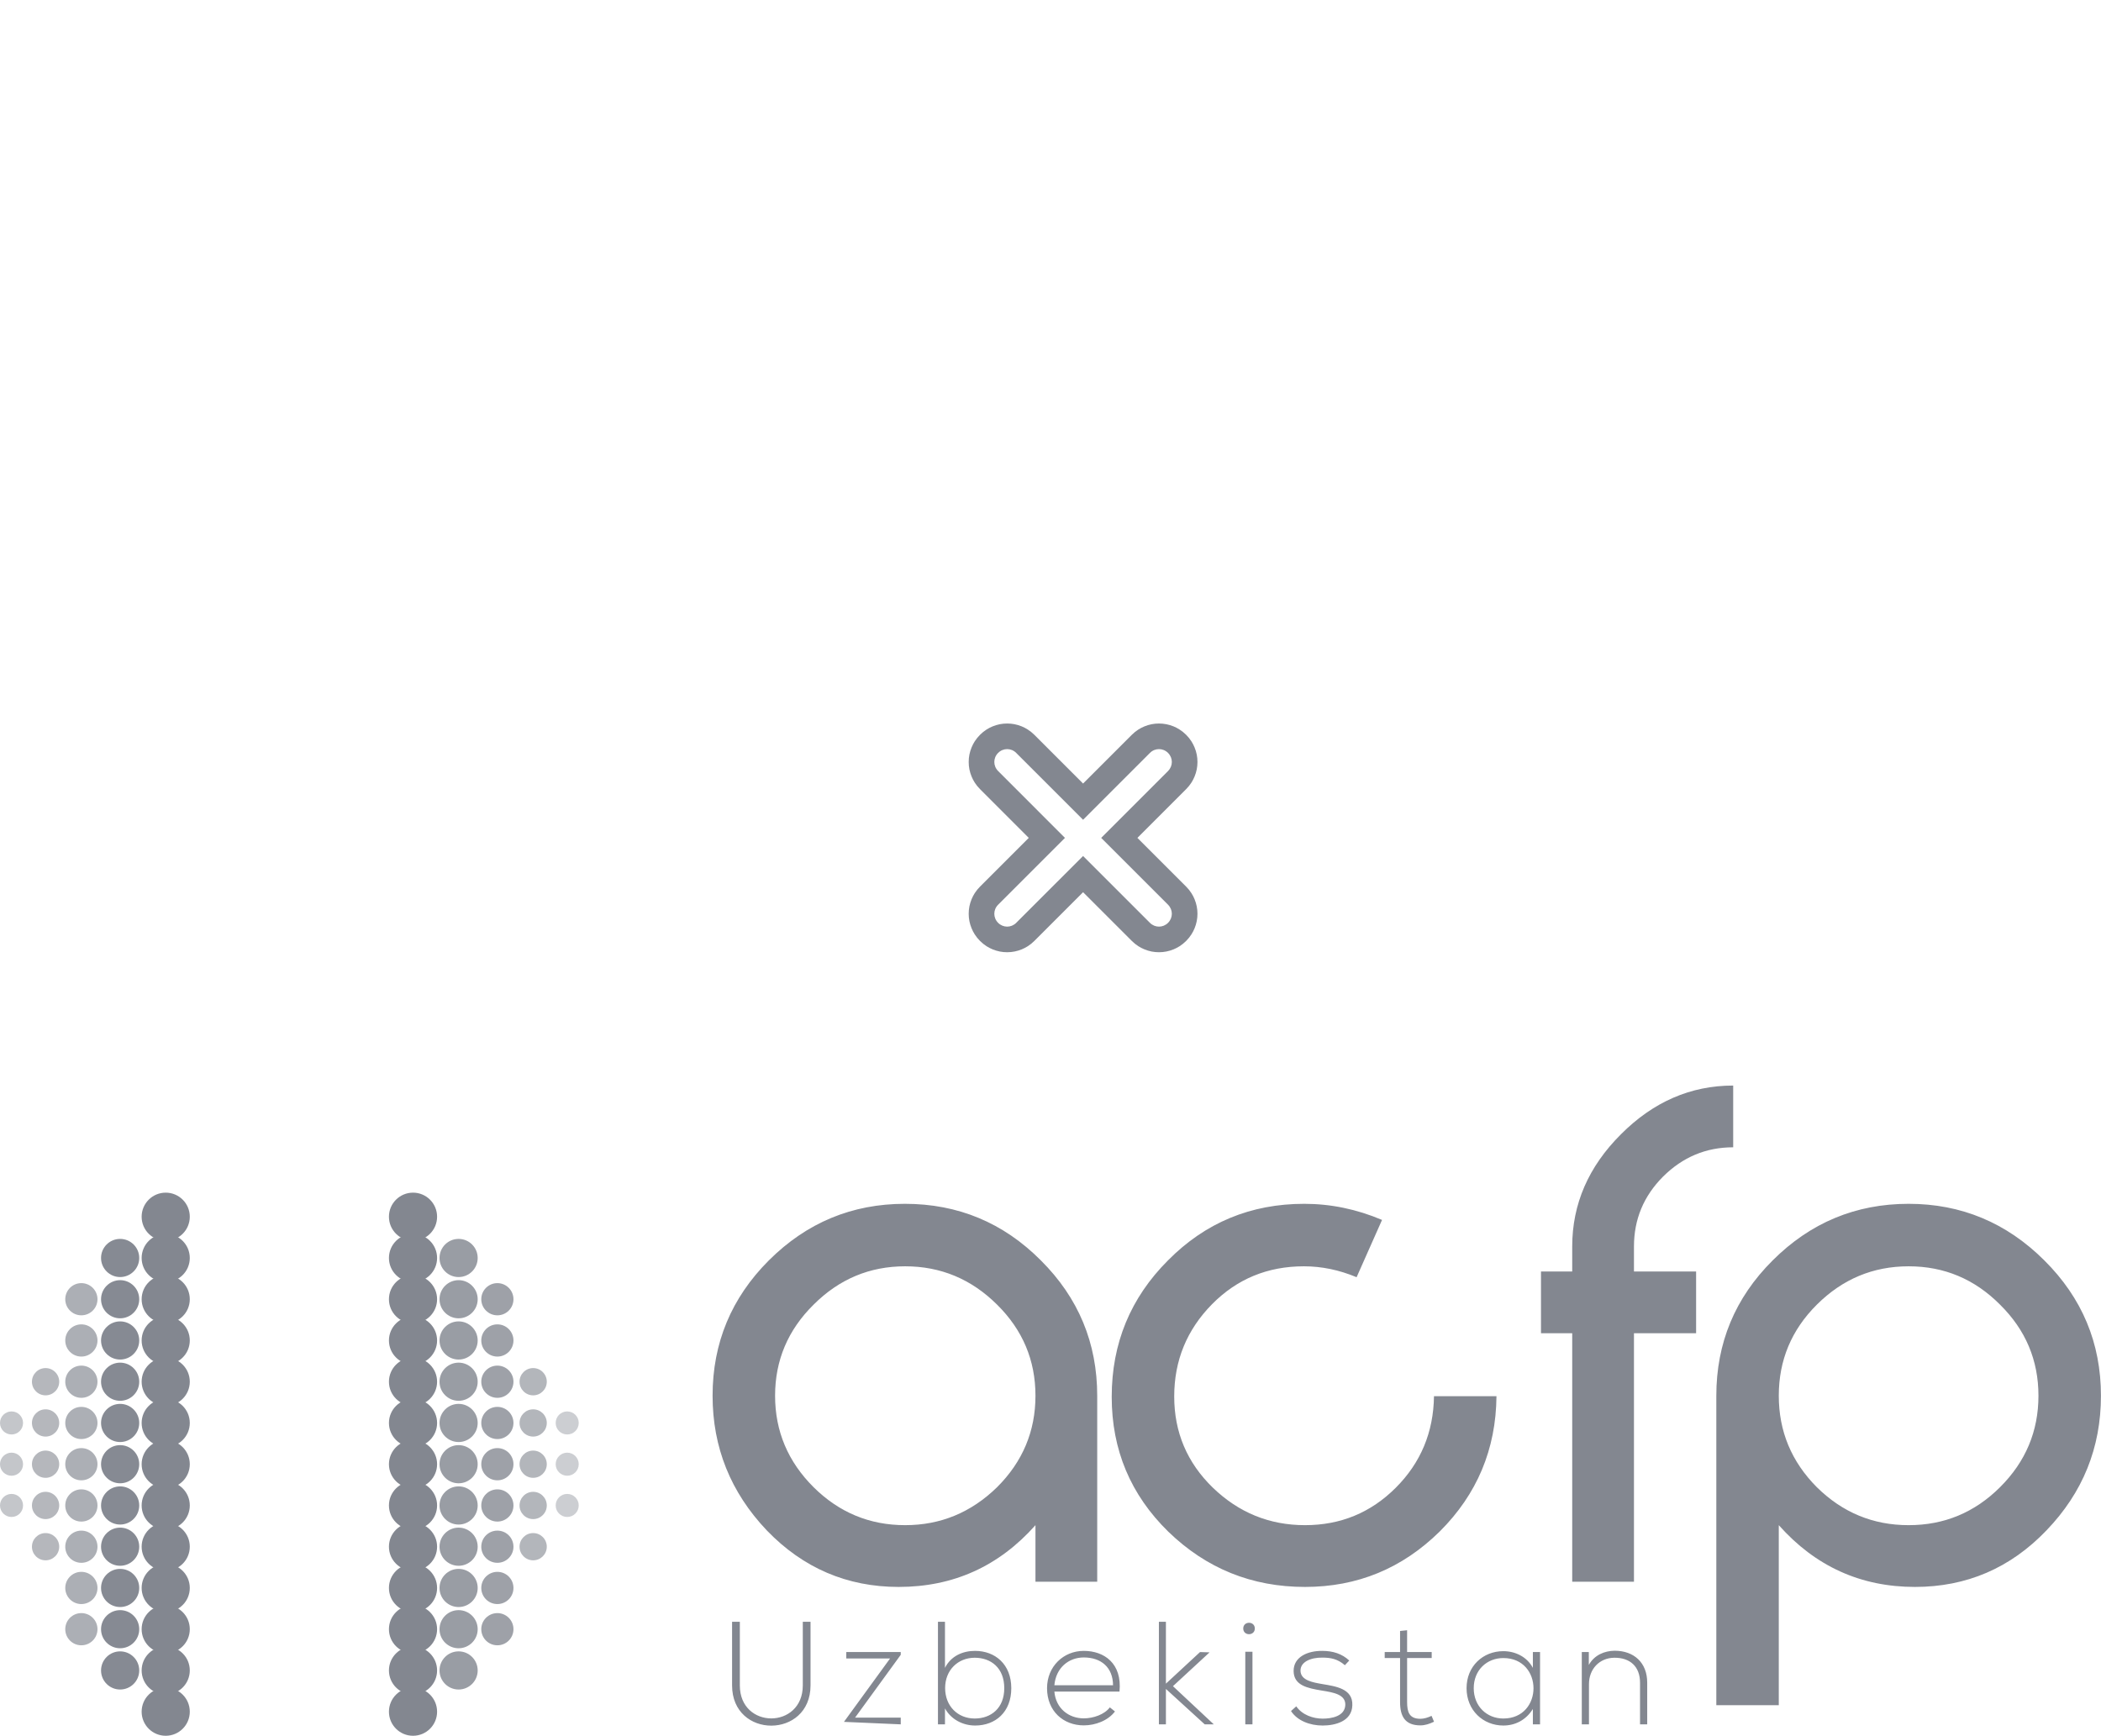 <svg width="82.028" height="67.779" viewBox="0 0 82.028 67.779" fill="none" xmlns="http://www.w3.org/2000/svg" xmlns:xlink="http://www.w3.org/1999/xlink">
	<desc>
			Created with Pixso.
	</desc>
	<defs/>
	<mask id="mask_1_1085" fill="white">
		<path id="Объединение 28" d="M41.305 13.08L36.537 13.08C36.435 13.08 36.344 13.133 36.291 13.211C35.701 14.232 34.392 15.886 31.907 15.886C28.657 15.886 26.647 13.035 26.647 10.079C26.647 7.309 28.525 4.379 31.883 4.379C34.185 4.379 35.598 5.802 36.308 7.122C36.362 7.199 36.48 7.304 36.583 7.304L41.359 7.304C41.52 7.304 41.652 7.172 41.652 7.01C41.648 6.996 41.633 6.908 41.629 6.895C40.686 3.888 37.475 0 31.907 0C25.511 0 21.65 5.117 21.65 10.106C21.65 15.383 25.828 20.265 31.961 20.265C36.375 20.265 40.16 17.597 41.573 13.492C41.584 13.463 41.598 13.408 41.598 13.376C41.598 13.214 41.464 13.08 41.305 13.08ZM57.755 13.08L62.523 13.08C62.684 13.08 62.815 13.214 62.815 13.376C62.815 13.408 62.801 13.463 62.791 13.492C61.378 17.597 57.594 20.265 53.179 20.265C47.046 20.265 42.868 15.383 42.868 10.106C42.868 5.117 46.728 0 53.127 0C58.693 0 61.904 3.888 62.847 6.895C62.852 6.908 62.866 6.996 62.87 7.01C62.87 7.172 62.738 7.304 62.577 7.304L57.801 7.304C57.698 7.304 57.579 7.199 57.526 7.122C56.816 5.802 55.402 4.379 53.101 4.379C49.743 4.379 47.865 7.309 47.865 10.079C47.865 13.035 49.874 15.886 53.127 15.886C55.61 15.886 56.919 14.232 57.509 13.211C57.562 13.133 57.653 13.08 57.755 13.08ZM15.746 17.252C15.702 17.146 15.597 17.07 15.473 17.07L9.098 17.07C8.976 17.07 8.87 17.146 8.825 17.252L7.926 19.714C7.882 19.82 7.774 19.894 7.655 19.894L2.929 19.894C2.766 19.894 2.633 19.763 2.633 19.601C2.633 19.564 2.641 19.528 2.654 19.495L10.267 0.562C10.313 0.461 10.424 0.368 10.544 0.368L14.088 0.368C14.202 0.368 14.304 0.437 14.35 0.534L21.888 19.473C21.898 19.5 21.919 19.569 21.919 19.601C21.919 19.763 21.787 19.894 21.626 19.894L16.85 19.894C16.726 19.894 16.622 19.822 16.577 19.716L15.746 17.252ZM75.582 17.07C75.706 17.07 75.811 17.146 75.856 17.252L76.686 19.716C76.73 19.822 76.835 19.894 76.959 19.894L81.735 19.894C81.896 19.894 82.028 19.763 82.028 19.601C82.028 19.569 82.008 19.5 81.999 19.473L74.46 0.534C74.413 0.437 74.311 0.368 74.197 0.368L70.654 0.368C70.534 0.368 70.422 0.461 70.376 0.562L62.763 19.495C62.749 19.528 62.742 19.564 62.742 19.601C62.742 19.763 62.875 19.894 63.038 19.894L67.763 19.894C67.884 19.894 67.989 19.82 68.035 19.714L68.934 17.252C68.98 17.146 69.085 17.07 69.207 17.07L75.582 17.07ZM14.299 12.907L12.489 6.846C12.467 6.769 12.398 6.712 12.313 6.712C12.231 6.712 12.163 6.764 12.144 6.84L10.332 12.881C10.332 12.978 10.399 13.113 10.496 13.113L14.127 13.113C14.225 13.113 14.299 13.004 14.299 12.907ZM72.598 6.846L74.409 12.907C74.409 13.004 74.335 13.113 74.238 13.113L70.605 13.113C70.509 13.113 70.442 12.978 70.442 12.881L72.253 6.84C72.272 6.764 72.341 6.712 72.422 6.712C72.507 6.712 72.577 6.769 72.598 6.846Z" clip-rule="evenodd" fill="" fill-opacity="1" fill-rule="evenodd"/>
	</mask>
	<path id="Объединение 28" d="M41.305 13.08L36.537 13.08C36.435 13.08 36.344 13.133 36.291 13.211C35.701 14.232 34.392 15.886 31.907 15.886C28.657 15.886 26.647 13.035 26.647 10.079C26.647 7.309 28.525 4.379 31.883 4.379C34.185 4.379 35.598 5.802 36.308 7.122C36.362 7.199 36.48 7.304 36.583 7.304L41.359 7.304C41.52 7.304 41.652 7.172 41.652 7.01C41.648 6.996 41.633 6.908 41.629 6.895C40.686 3.888 37.475 0 31.907 0C25.511 0 21.65 5.117 21.65 10.106C21.65 15.383 25.828 20.265 31.961 20.265C36.375 20.265 40.16 17.597 41.573 13.492C41.584 13.463 41.598 13.408 41.598 13.376C41.598 13.214 41.464 13.08 41.305 13.08ZM57.755 13.08L62.523 13.08C62.684 13.08 62.815 13.214 62.815 13.376C62.815 13.408 62.801 13.463 62.791 13.492C61.378 17.597 57.594 20.265 53.179 20.265C47.046 20.265 42.868 15.383 42.868 10.106C42.868 5.117 46.728 0 53.127 0C58.693 0 61.904 3.888 62.847 6.895C62.852 6.908 62.866 6.996 62.87 7.01C62.87 7.172 62.738 7.304 62.577 7.304L57.801 7.304C57.698 7.304 57.579 7.199 57.526 7.122C56.816 5.802 55.402 4.379 53.101 4.379C49.743 4.379 47.865 7.309 47.865 10.079C47.865 13.035 49.874 15.886 53.127 15.886C55.61 15.886 56.919 14.232 57.509 13.211C57.562 13.133 57.653 13.08 57.755 13.08ZM15.746 17.252C15.702 17.146 15.597 17.07 15.473 17.07L9.098 17.07C8.976 17.07 8.87 17.146 8.825 17.252L7.926 19.714C7.882 19.82 7.774 19.894 7.655 19.894L2.929 19.894C2.766 19.894 2.633 19.763 2.633 19.601C2.633 19.564 2.641 19.528 2.654 19.495L10.267 0.562C10.313 0.461 10.424 0.368 10.544 0.368L14.088 0.368C14.202 0.368 14.304 0.437 14.35 0.534L21.888 19.473C21.898 19.5 21.919 19.569 21.919 19.601C21.919 19.763 21.787 19.894 21.626 19.894L16.85 19.894C16.726 19.894 16.622 19.822 16.577 19.716L15.746 17.252ZM75.582 17.07C75.706 17.07 75.811 17.146 75.856 17.252L76.686 19.716C76.73 19.822 76.835 19.894 76.959 19.894L81.735 19.894C81.896 19.894 82.028 19.763 82.028 19.601C82.028 19.569 82.008 19.5 81.999 19.473L74.46 0.534C74.413 0.437 74.311 0.368 74.197 0.368L70.654 0.368C70.534 0.368 70.422 0.461 70.376 0.562L62.763 19.495C62.749 19.528 62.742 19.564 62.742 19.601C62.742 19.763 62.875 19.894 63.038 19.894L67.763 19.894C67.884 19.894 67.989 19.82 68.035 19.714L68.934 17.252C68.98 17.146 69.085 17.07 69.207 17.07L75.582 17.07ZM14.299 12.907L12.489 6.846C12.467 6.769 12.398 6.712 12.313 6.712C12.231 6.712 12.163 6.764 12.144 6.84L10.332 12.881C10.332 12.978 10.399 13.113 10.496 13.113L14.127 13.113C14.225 13.113 14.299 13.004 14.299 12.907ZM72.598 6.846L74.409 12.907C74.409 13.004 74.335 13.113 74.238 13.113L70.605 13.113C70.509 13.113 70.442 12.978 70.442 12.881L72.253 6.84C72.272 6.764 72.341 6.712 72.422 6.712C72.507 6.712 72.577 6.769 72.598 6.846Z" clip-rule="evenodd" fill="#838790" fill-opacity="1" fill-rule="evenodd" mask="url(#mask_1_1085)"/>
	<path id="Объединение 28" d="" fill="#707070" fill-opacity="0" fill-rule="nonzero"/>
	<path id="Контур 3" d="M40.427 54.501C40.427 53.117 39.928 51.931 38.927 50.943C37.924 49.946 36.728 49.447 35.339 49.447C33.954 49.447 32.763 49.946 31.766 50.943C30.764 51.931 30.261 53.117 30.261 54.501C30.261 55.886 30.764 57.077 31.766 58.074C32.763 59.062 33.954 59.555 35.339 59.555C36.719 59.555 37.915 59.062 38.927 58.074C39.928 57.077 40.427 55.886 40.427 54.501ZM40.427 61.763L40.427 59.555C38.999 61.163 37.217 61.967 35.087 61.967C33.073 61.967 31.355 61.231 29.936 59.758C28.527 58.273 27.821 56.52 27.821 54.501C27.821 52.444 28.552 50.681 30.019 49.215C31.495 47.743 33.267 47.007 35.329 47.007C37.401 47.007 39.173 47.743 40.64 49.219C42.107 50.681 42.838 52.444 42.838 54.506L42.838 61.763L40.427 61.763ZM58.426 54.52C58.407 56.593 57.666 58.35 56.214 59.798C54.747 61.245 52.995 61.967 50.951 61.967C48.879 61.967 47.102 61.25 45.616 59.812C44.14 58.369 43.404 56.612 43.404 54.545C43.404 52.458 44.135 50.681 45.602 49.215C47.059 47.743 48.831 47.007 50.922 47.007C51.953 47.007 52.965 47.215 53.958 47.636L52.965 49.873C52.283 49.588 51.6 49.447 50.908 49.447C49.489 49.447 48.294 49.941 47.32 50.928C46.338 51.926 45.844 53.126 45.844 54.53C45.844 55.929 46.348 57.115 47.35 58.089C48.361 59.066 49.562 59.555 50.951 59.555C52.341 59.555 53.522 59.066 54.495 58.093C55.468 57.12 55.967 55.929 55.986 54.52L58.426 54.52ZM67.668 44.8C66.607 44.8 65.697 45.182 64.927 45.947C64.172 46.707 63.794 47.612 63.794 48.673L63.794 49.65L66.22 49.65L66.22 52.061L63.794 52.061L63.794 61.763L61.383 61.763L61.383 52.061L60.164 52.061L60.164 49.65L61.383 49.65L61.383 48.673C61.383 47.017 62.018 45.555 63.286 44.291C64.55 43.023 66.012 42.389 67.668 42.389L67.668 44.8ZM79.586 54.501C79.586 53.117 79.087 51.931 78.085 50.943C77.093 49.946 75.907 49.447 74.518 49.447C73.128 49.447 71.937 49.946 70.935 50.943C69.942 51.931 69.448 53.117 69.448 54.501C69.448 55.886 69.942 57.077 70.935 58.074C71.937 59.062 73.128 59.555 74.518 59.555C75.907 59.555 77.093 59.062 78.085 58.074C79.087 57.077 79.586 55.886 79.586 54.501ZM82.026 54.501C82.026 52.444 81.29 50.681 79.814 49.215C78.337 47.743 76.57 47.007 74.518 47.007C72.455 47.007 70.683 47.743 69.207 49.219C67.739 50.681 67.009 52.444 67.009 54.506L67.009 66.585L69.448 66.585L69.448 59.555C70.876 61.163 72.648 61.967 74.764 61.967C76.778 61.967 78.492 61.231 79.9 59.758C81.319 58.282 82.026 56.53 82.026 54.501Z" fill="#838790" fill-opacity="1" fill-rule="evenodd"/>
	<path id="Контур 4" d="M31.343 63.327L31.343 65.813C31.343 67.528 28.885 67.533 28.885 65.813L28.885 63.327L28.582 63.327L28.582 65.813C28.582 67.91 31.645 67.904 31.645 65.813L31.645 63.327L31.343 63.327ZM33.041 64.761L34.75 64.761L32.95 67.236L35.167 67.333L35.167 67.07L33.384 67.07L35.167 64.618L35.167 64.51L33.041 64.51L33.041 64.761ZM38.055 64.732C38.689 64.732 39.209 65.127 39.209 65.921C39.209 66.704 38.689 67.105 38.055 67.105C37.392 67.105 36.9 66.619 36.9 65.915C36.9 65.213 37.403 64.732 38.055 64.732ZM36.62 63.327L36.62 67.333L36.894 67.333L36.894 66.71C37.128 67.139 37.591 67.379 38.072 67.379C38.86 67.379 39.483 66.859 39.483 65.921C39.483 64.99 38.855 64.464 38.066 64.464C37.58 64.464 37.123 64.67 36.894 65.127L36.894 63.327L36.62 63.327ZM42.313 67.373C42.765 67.373 43.256 67.19 43.531 66.83L43.331 66.67C43.119 66.95 42.685 67.099 42.313 67.099C41.73 67.099 41.222 66.716 41.165 66.053L43.708 66.053C43.816 64.95 43.107 64.464 42.313 64.464C41.519 64.464 40.879 65.075 40.879 65.921C40.879 66.819 41.519 67.373 42.313 67.373ZM41.165 65.807C41.227 65.116 41.73 64.721 42.313 64.721C42.993 64.721 43.451 65.11 43.456 65.807L41.165 65.807ZM45.246 63.327L45.246 67.333L45.52 67.333L45.52 65.95L47.035 67.333L47.389 67.333L45.795 65.842L47.224 64.522L46.852 64.51L45.52 65.744L45.52 63.327L45.246 63.327ZM48.899 67.333L48.619 67.333L48.619 64.499L48.899 64.499L48.899 67.333ZM48.539 63.59C48.539 63.887 48.991 63.887 48.991 63.59C48.991 63.292 48.539 63.292 48.539 63.59ZM52.678 64.841C52.398 64.578 52.038 64.464 51.627 64.464C51.055 64.458 50.501 64.698 50.506 65.253C50.512 65.818 51.055 65.921 51.604 66.013C52.067 66.087 52.535 66.167 52.524 66.573C52.507 67.019 51.987 67.11 51.644 67.11C51.267 67.11 50.844 66.967 50.609 66.63L50.404 66.813C50.649 67.19 51.141 67.379 51.638 67.379C52.135 67.379 52.781 67.213 52.798 66.59C52.827 65.933 52.135 65.847 51.632 65.761C51.278 65.699 50.787 65.624 50.775 65.247C50.764 64.887 51.187 64.721 51.627 64.727C51.941 64.727 52.221 64.773 52.507 65.024L52.678 64.841ZM54.662 63.687L54.662 64.51L54.062 64.51L54.062 64.744L54.662 64.744L54.662 66.464C54.662 67.019 54.856 67.373 55.456 67.373C55.634 67.373 55.811 67.316 55.988 67.23L55.891 67.001C55.748 67.07 55.594 67.116 55.456 67.116C55.017 67.116 54.937 66.847 54.937 66.464L54.937 64.744L55.897 64.744L55.897 64.51L54.937 64.51L54.937 63.658L54.662 63.687ZM59.847 64.51L59.847 65.127C59.613 64.687 59.149 64.475 58.693 64.475C57.904 64.475 57.258 65.058 57.258 65.921C57.258 66.784 57.904 67.379 58.693 67.379C59.149 67.379 59.573 67.173 59.847 66.733L59.847 67.333L60.127 67.333L60.127 64.51L59.847 64.51ZM58.693 64.744C60.264 64.744 60.264 67.105 58.693 67.105C58.052 67.105 57.538 66.63 57.538 65.921C57.538 65.213 58.052 64.744 58.693 64.744ZM61.757 64.51L61.757 67.333L62.037 67.333L62.037 65.761C62.037 65.178 62.442 64.738 63.026 64.732C63.637 64.727 64.031 65.07 64.031 65.71L64.031 67.333L64.311 67.333L64.311 65.704C64.311 64.921 63.791 64.458 63.037 64.458C62.643 64.464 62.248 64.624 62.031 65.013L62.031 64.51L61.757 64.51Z" fill="#838790" fill-opacity="1" fill-rule="evenodd"/>
	<path id="Контур 5" d="M5.53 66.839C5.53 66.319 5.951 65.898 6.47 65.898C6.989 65.898 7.41 66.319 7.41 66.839C7.41 67.358 6.989 67.779 6.47 67.779C5.951 67.779 5.53 67.358 5.53 66.839Z" fill="#838790" fill-opacity="1" fill-rule="evenodd"/>
	<path id="Контур 6" d="M5.53 65.228C5.53 64.709 5.951 64.288 6.47 64.288C6.989 64.288 7.41 64.709 7.41 65.228C7.41 65.747 6.989 66.168 6.47 66.168C5.951 66.168 5.53 65.747 5.53 65.228Z" fill="#838790" fill-opacity="1" fill-rule="evenodd"/>
	<path id="Контур 7" d="M5.53 63.617C5.53 63.098 5.951 62.677 6.47 62.677C6.989 62.677 7.41 63.098 7.41 63.617C7.41 64.137 6.989 64.558 6.47 64.558C5.951 64.558 5.53 64.137 5.53 63.617Z" fill="#838790" fill-opacity="1" fill-rule="evenodd"/>
	<path id="Контур 8" d="M5.53 62.007C5.53 61.487 5.951 61.066 6.47 61.066C6.989 61.066 7.41 61.487 7.41 62.007C7.41 62.526 6.989 62.947 6.47 62.947C5.951 62.947 5.53 62.526 5.53 62.007Z" fill="#838790" fill-opacity="1" fill-rule="evenodd"/>
	<path id="Контур 9" d="M5.53 60.396C5.53 59.877 5.951 59.456 6.47 59.456C6.989 59.456 7.41 59.877 7.41 60.396C7.41 60.915 6.989 61.336 6.47 61.336C5.951 61.336 5.53 60.915 5.53 60.396Z" fill="#838790" fill-opacity="1" fill-rule="evenodd"/>
	<path id="Контур 10" d="M5.53 58.785C5.53 58.266 5.951 57.845 6.47 57.845C6.989 57.845 7.41 58.266 7.41 58.785C7.41 59.305 6.989 59.726 6.47 59.726C5.951 59.726 5.53 59.305 5.53 58.785Z" fill="#838790" fill-opacity="1" fill-rule="evenodd"/>
	<path id="Контур 11" d="M5.53 57.175C5.53 56.656 5.951 56.235 6.47 56.235C6.989 56.235 7.41 56.656 7.41 57.175C7.41 57.694 6.989 58.115 6.47 58.115C5.951 58.115 5.53 57.694 5.53 57.175Z" fill="#838790" fill-opacity="1" fill-rule="evenodd"/>
	<path id="Контур 12" d="M5.53 55.564C5.53 55.045 5.951 54.624 6.47 54.624C6.989 54.624 7.41 55.045 7.41 55.564C7.41 56.084 6.989 56.504 6.47 56.504C5.951 56.504 5.53 56.084 5.53 55.564Z" fill="#838790" fill-opacity="1" fill-rule="evenodd"/>
	<path id="Контур 13" d="M5.53 53.953C5.53 53.434 5.951 53.013 6.47 53.013C6.989 53.013 7.41 53.434 7.41 53.953C7.41 54.473 6.989 54.894 6.47 54.894C5.951 54.894 5.53 54.473 5.53 53.953Z" fill="#838790" fill-opacity="1" fill-rule="evenodd"/>
	<path id="Контур 14" d="M5.53 52.343C5.53 51.824 5.951 51.403 6.47 51.403C6.989 51.403 7.41 51.824 7.41 52.343C7.41 52.862 6.989 53.283 6.47 53.283C5.951 53.283 5.53 52.862 5.53 52.343Z" fill="#838790" fill-opacity="1" fill-rule="evenodd"/>
	<path id="Контур 15" d="M5.53 50.733C5.53 50.213 5.951 49.792 6.47 49.792C6.989 49.792 7.41 50.213 7.41 50.733C7.41 51.252 6.989 51.673 6.47 51.673C5.951 51.673 5.53 51.252 5.53 50.733Z" fill="#838790" fill-opacity="1" fill-rule="evenodd"/>
	<path id="Контур 16" d="M5.53 49.122C5.53 48.602 5.951 48.181 6.47 48.181C6.989 48.181 7.41 48.602 7.41 49.122C7.41 49.641 6.989 50.062 6.47 50.062C5.951 50.062 5.53 49.641 5.53 49.122Z" fill="#838790" fill-opacity="1" fill-rule="evenodd"/>
	<path id="Контур 17" d="M5.53 47.511C5.53 46.992 5.951 46.571 6.47 46.571C6.989 46.571 7.41 46.992 7.41 47.511C7.41 48.031 6.989 48.451 6.47 48.451C5.951 48.451 5.53 48.031 5.53 47.511Z" fill="#838790" fill-opacity="1" fill-rule="evenodd"/>
	<g opacity="0.97">
		<path id="Контур 18" d="M3.945 65.228C3.945 64.817 4.279 64.483 4.69 64.483C5.102 64.483 5.436 64.817 5.436 65.228C5.436 65.64 5.102 65.973 4.69 65.973C4.279 65.973 3.945 65.64 3.945 65.228Z" fill="#838790" fill-opacity="1" fill-rule="evenodd"/>
		<path id="Контур 19" d="M3.945 63.618C3.945 63.206 4.279 62.873 4.69 62.873C5.102 62.873 5.436 63.206 5.436 63.618C5.436 64.029 5.102 64.362 4.69 64.362C4.279 64.362 3.945 64.029 3.945 63.618Z" fill="#838790" fill-opacity="1" fill-rule="evenodd"/>
		<path id="Контур 20" d="M3.945 62.007C3.945 61.595 4.279 61.262 4.69 61.262C5.102 61.262 5.436 61.595 5.436 62.007C5.436 62.419 5.102 62.752 4.69 62.752C4.279 62.752 3.945 62.419 3.945 62.007Z" fill="#838790" fill-opacity="1" fill-rule="evenodd"/>
		<path id="Контур 21" d="M3.945 60.397C3.945 59.985 4.279 59.651 4.69 59.651C5.102 59.651 5.436 59.985 5.436 60.397C5.436 60.808 5.102 61.141 4.69 61.141C4.279 61.141 3.945 60.808 3.945 60.397Z" fill="#838790" fill-opacity="1" fill-rule="evenodd"/>
		<path id="Контур 22" d="M3.945 58.786C3.945 58.374 4.279 58.041 4.69 58.041C5.102 58.041 5.436 58.374 5.436 58.786C5.436 59.197 5.102 59.531 4.69 59.531C4.279 59.531 3.945 59.197 3.945 58.786Z" fill="#838790" fill-opacity="1" fill-rule="evenodd"/>
		<path id="Контур 23" d="M3.945 57.175C3.945 56.763 4.279 56.43 4.69 56.43C5.102 56.43 5.436 56.763 5.436 57.175C5.436 57.586 5.102 57.92 4.69 57.92C4.279 57.92 3.945 57.586 3.945 57.175Z" fill="#838790" fill-opacity="1" fill-rule="evenodd"/>
		<path id="Контур 24" d="M3.945 55.565C3.945 55.153 4.279 54.819 4.69 54.819C5.102 54.819 5.436 55.153 5.436 55.565C5.436 55.976 5.102 56.309 4.69 56.309C4.279 56.309 3.945 55.976 3.945 55.565Z" fill="#838790" fill-opacity="1" fill-rule="evenodd"/>
		<path id="Контур 25" d="M3.945 53.954C3.945 53.542 4.279 53.209 4.69 53.209C5.102 53.209 5.436 53.542 5.436 53.954C5.436 54.365 5.102 54.699 4.69 54.699C4.279 54.699 3.945 54.365 3.945 53.954Z" fill="#838790" fill-opacity="1" fill-rule="evenodd"/>
		<path id="Контур 26" d="M3.945 52.343C3.945 51.932 4.279 51.598 4.69 51.598C5.102 51.598 5.436 51.932 5.436 52.343C5.436 52.755 5.102 53.088 4.69 53.088C4.279 53.088 3.945 52.755 3.945 52.343Z" fill="#838790" fill-opacity="1" fill-rule="evenodd"/>
		<path id="Контур 27" d="M3.945 50.733C3.945 50.322 4.279 49.988 4.69 49.988C5.102 49.988 5.436 50.322 5.436 50.733C5.436 51.144 5.102 51.478 4.69 51.478C4.279 51.478 3.945 51.144 3.945 50.733Z" fill="#838790" fill-opacity="1" fill-rule="evenodd"/>
		<path id="Контур 28" d="M3.945 49.122C3.945 48.71 4.279 48.377 4.69 48.377C5.102 48.377 5.436 48.71 5.436 49.122C5.436 49.533 5.102 49.867 4.69 49.867C4.279 49.867 3.945 49.533 3.945 49.122Z" fill="#838790" fill-opacity="1" fill-rule="evenodd"/>
	</g>
	<g opacity="0.67">
		<path id="Контур 29" d="M2.548 63.617C2.548 63.27 2.829 62.989 3.176 62.989C3.524 62.989 3.806 63.27 3.806 63.617C3.806 63.965 3.524 64.246 3.176 64.246C2.829 64.246 2.548 63.965 2.548 63.617Z" fill="#838790" fill-opacity="1" fill-rule="evenodd"/>
		<path id="Контур 30" d="M2.548 62.007C2.548 61.66 2.829 61.378 3.176 61.378C3.524 61.378 3.806 61.66 3.806 62.007C3.806 62.354 3.524 62.636 3.176 62.636C2.829 62.636 2.548 62.354 2.548 62.007Z" fill="#838790" fill-opacity="1" fill-rule="evenodd"/>
		<path id="Контур 31" d="M2.548 60.397C2.548 60.049 2.829 59.768 3.176 59.768C3.524 59.768 3.806 60.049 3.806 60.397C3.806 60.744 3.524 61.025 3.176 61.025C2.829 61.025 2.548 60.744 2.548 60.397Z" fill="#838790" fill-opacity="1" fill-rule="evenodd"/>
		<path id="Контур 32" d="M2.548 58.786C2.548 58.438 2.829 58.157 3.176 58.157C3.524 58.157 3.806 58.438 3.806 58.786C3.806 59.133 3.524 59.415 3.176 59.415C2.829 59.415 2.548 59.133 2.548 58.786Z" fill="#838790" fill-opacity="1" fill-rule="evenodd"/>
		<path id="Контур 33" d="M2.548 57.175C2.548 56.827 2.829 56.546 3.176 56.546C3.524 56.546 3.806 56.827 3.806 57.175C3.806 57.522 3.524 57.804 3.176 57.804C2.829 57.804 2.548 57.522 2.548 57.175Z" fill="#838790" fill-opacity="1" fill-rule="evenodd"/>
		<path id="Контур 34" d="M2.548 55.565C2.548 55.217 2.829 54.936 3.176 54.936C3.524 54.936 3.806 55.217 3.806 55.565C3.806 55.912 3.524 56.193 3.176 56.193C2.829 56.193 2.548 55.912 2.548 55.565Z" fill="#838790" fill-opacity="1" fill-rule="evenodd"/>
		<path id="Контур 35" d="M2.548 53.953C2.548 53.606 2.829 53.325 3.176 53.325C3.524 53.325 3.806 53.606 3.806 53.953C3.806 54.3 3.524 54.583 3.176 54.583C2.829 54.583 2.548 54.3 2.548 53.953Z" fill="#838790" fill-opacity="1" fill-rule="evenodd"/>
		<path id="Контур 36" d="M2.548 52.343C2.548 51.996 2.829 51.714 3.176 51.714C3.524 51.714 3.806 51.996 3.806 52.343C3.806 52.69 3.524 52.972 3.176 52.972C2.829 52.972 2.548 52.69 2.548 52.343Z" fill="#838790" fill-opacity="1" fill-rule="evenodd"/>
		<path id="Контур 37" d="M2.548 50.733C2.548 50.386 2.829 50.104 3.176 50.104C3.524 50.104 3.806 50.386 3.806 50.733C3.806 51.08 3.524 51.361 3.176 51.361C2.829 51.361 2.548 51.08 2.548 50.733Z" fill="#838790" fill-opacity="1" fill-rule="evenodd"/>
	</g>
	<g opacity="0.6">
		<path id="Контур 38" d="M1.247 60.396C1.247 60.102 1.485 59.864 1.779 59.864C2.073 59.864 2.312 60.102 2.312 60.396C2.312 60.69 2.073 60.928 1.779 60.928C1.485 60.928 1.247 60.69 1.247 60.396Z" fill="#838790" fill-opacity="1" fill-rule="evenodd"/>
		<path id="Контур 39" d="M1.247 58.786C1.247 58.492 1.485 58.253 1.779 58.253C2.073 58.253 2.312 58.492 2.312 58.786C2.312 59.08 2.073 59.318 1.779 59.318C1.485 59.318 1.247 59.08 1.247 58.786Z" fill="#838790" fill-opacity="1" fill-rule="evenodd"/>
		<path id="Контур 40" d="M1.247 57.175C1.247 56.881 1.485 56.643 1.779 56.643C2.073 56.643 2.312 56.881 2.312 57.175C2.312 57.469 2.073 57.707 1.779 57.707C1.485 57.707 1.247 57.469 1.247 57.175Z" fill="#838790" fill-opacity="1" fill-rule="evenodd"/>
		<path id="Контур 41" d="M1.247 55.564C1.247 55.27 1.485 55.032 1.779 55.032C2.073 55.032 2.312 55.27 2.312 55.564C2.312 55.858 2.073 56.096 1.779 56.096C1.485 56.096 1.247 55.858 1.247 55.564Z" fill="#838790" fill-opacity="1" fill-rule="evenodd"/>
		<path id="Контур 42" d="M1.247 53.954C1.247 53.66 1.485 53.421 1.779 53.421C2.073 53.421 2.312 53.66 2.312 53.954C2.312 54.248 2.073 54.486 1.779 54.486C1.485 54.486 1.247 54.248 1.247 53.954Z" fill="#838790" fill-opacity="1" fill-rule="evenodd"/>
	</g>
	<g opacity="0.48">
		<path id="Контур 43" d="M0 58.785C0 58.537 0.202 58.335 0.45 58.335C0.699 58.335 0.9 58.537 0.9 58.785C0.9 59.034 0.699 59.235 0.45 59.235C0.202 59.235 0 59.034 0 58.785Z" fill="#838790" fill-opacity="1" fill-rule="evenodd"/>
		<path id="Контур 44" d="M0 57.175C0 56.926 0.202 56.724 0.45 56.724C0.699 56.724 0.9 56.926 0.9 57.175C0.9 57.423 0.699 57.625 0.45 57.625C0.202 57.625 0 57.423 0 57.175Z" fill="#838790" fill-opacity="1" fill-rule="evenodd"/>
		<path id="Контур 45" d="M0 55.564C0 55.315 0.202 55.114 0.45 55.114C0.699 55.114 0.9 55.315 0.9 55.564C0.9 55.813 0.699 56.014 0.45 56.014C0.202 56.014 0 55.813 0 55.564Z" fill="#838790" fill-opacity="1" fill-rule="evenodd"/>
	</g>
	<path id="Контур 46" d="M17.065 66.839C17.065 66.319 16.645 65.898 16.125 65.898C15.606 65.898 15.185 66.319 15.185 66.839C15.185 67.358 15.606 67.779 16.125 67.779C16.645 67.779 17.065 67.358 17.065 66.839Z" fill="#838790" fill-opacity="1" fill-rule="evenodd"/>
	<path id="Контур 47" d="M17.065 65.228C17.065 64.709 16.645 64.288 16.125 64.288C15.606 64.288 15.185 64.709 15.185 65.228C15.185 65.747 15.606 66.168 16.125 66.168C16.645 66.168 17.065 65.747 17.065 65.228Z" fill="#838790" fill-opacity="1" fill-rule="evenodd"/>
	<path id="Контур 48" d="M17.065 63.617C17.065 63.098 16.645 62.677 16.125 62.677C15.606 62.677 15.185 63.098 15.185 63.617C15.185 64.137 15.606 64.558 16.125 64.558C16.645 64.558 17.065 64.137 17.065 63.617Z" fill="#838790" fill-opacity="1" fill-rule="evenodd"/>
	<path id="Контур 49" d="M17.065 62.007C17.065 61.487 16.645 61.066 16.125 61.066C15.606 61.066 15.185 61.487 15.185 62.007C15.185 62.526 15.606 62.947 16.125 62.947C16.645 62.947 17.065 62.526 17.065 62.007Z" fill="#838790" fill-opacity="1" fill-rule="evenodd"/>
	<path id="Контур 50" d="M17.065 60.396C17.065 59.877 16.645 59.456 16.125 59.456C15.606 59.456 15.185 59.877 15.185 60.396C15.185 60.915 15.606 61.336 16.125 61.336C16.645 61.336 17.065 60.915 17.065 60.396Z" fill="#838790" fill-opacity="1" fill-rule="evenodd"/>
	<path id="Контур 51" d="M17.065 58.785C17.065 58.266 16.645 57.845 16.125 57.845C15.606 57.845 15.185 58.266 15.185 58.785C15.185 59.305 15.606 59.726 16.125 59.726C16.645 59.726 17.065 59.305 17.065 58.785Z" fill="#838790" fill-opacity="1" fill-rule="evenodd"/>
	<path id="Контур 52" d="M17.065 57.175C17.065 56.656 16.645 56.235 16.125 56.235C15.606 56.235 15.185 56.656 15.185 57.175C15.185 57.694 15.606 58.115 16.125 58.115C16.645 58.115 17.065 57.694 17.065 57.175Z" fill="#838790" fill-opacity="1" fill-rule="evenodd"/>
	<path id="Контур 53" d="M17.065 55.564C17.065 55.045 16.645 54.624 16.125 54.624C15.606 54.624 15.185 55.045 15.185 55.564C15.185 56.084 15.606 56.504 16.125 56.504C16.645 56.504 17.065 56.084 17.065 55.564Z" fill="#838790" fill-opacity="1" fill-rule="evenodd"/>
	<path id="Контур 54" d="M17.065 53.953C17.065 53.434 16.645 53.013 16.125 53.013C15.606 53.013 15.185 53.434 15.185 53.953C15.185 54.473 15.606 54.894 16.125 54.894C16.645 54.894 17.065 54.473 17.065 53.953Z" fill="#838790" fill-opacity="1" fill-rule="evenodd"/>
	<path id="Контур 55" d="M17.065 52.343C17.065 51.824 16.645 51.403 16.125 51.403C15.606 51.403 15.185 51.824 15.185 52.343C15.185 52.862 15.606 53.283 16.125 53.283C16.645 53.283 17.065 52.862 17.065 52.343Z" fill="#838790" fill-opacity="1" fill-rule="evenodd"/>
	<path id="Контур 56" d="M17.065 50.733C17.065 50.213 16.645 49.792 16.125 49.792C15.606 49.792 15.185 50.213 15.185 50.733C15.185 51.252 15.606 51.673 16.125 51.673C16.645 51.673 17.065 51.252 17.065 50.733Z" fill="#838790" fill-opacity="1" fill-rule="evenodd"/>
	<path id="Контур 57" d="M17.065 49.122C17.065 48.602 16.645 48.181 16.125 48.181C15.606 48.181 15.185 48.602 15.185 49.122C15.185 49.641 15.606 50.062 16.125 50.062C16.645 50.062 17.065 49.641 17.065 49.122Z" fill="#838790" fill-opacity="1" fill-rule="evenodd"/>
	<path id="Контур 58" d="M17.065 47.511C17.065 46.992 16.645 46.571 16.125 46.571C15.606 46.571 15.185 46.992 15.185 47.511C15.185 48.031 15.606 48.451 16.125 48.451C16.645 48.451 17.065 48.031 17.065 47.511Z" fill="#838790" fill-opacity="1" fill-rule="evenodd"/>
	<g opacity="0.82">
		<path id="Контур 59" d="M18.65 65.228C18.65 64.817 18.316 64.483 17.905 64.483C17.493 64.483 17.16 64.817 17.16 65.228C17.16 65.64 17.493 65.973 17.905 65.973C18.316 65.973 18.65 65.64 18.65 65.228Z" fill="#838790" fill-opacity="1" fill-rule="evenodd"/>
		<path id="Контур 60" d="M18.65 63.618C18.65 63.206 18.316 62.873 17.905 62.873C17.493 62.873 17.16 63.206 17.16 63.618C17.16 64.029 17.493 64.362 17.905 64.362C18.316 64.362 18.65 64.029 18.65 63.618Z" fill="#838790" fill-opacity="1" fill-rule="evenodd"/>
		<path id="Контур 61" d="M18.65 62.007C18.65 61.595 18.316 61.262 17.905 61.262C17.493 61.262 17.16 61.595 17.16 62.007C17.16 62.419 17.493 62.752 17.905 62.752C18.316 62.752 18.65 62.419 18.65 62.007Z" fill="#838790" fill-opacity="1" fill-rule="evenodd"/>
		<path id="Контур 62" d="M18.65 60.397C18.65 59.985 18.316 59.651 17.905 59.651C17.493 59.651 17.16 59.985 17.16 60.397C17.16 60.808 17.493 61.141 17.905 61.141C18.316 61.141 18.65 60.808 18.65 60.397Z" fill="#838790" fill-opacity="1" fill-rule="evenodd"/>
		<path id="Контур 63" d="M18.65 58.786C18.65 58.374 18.316 58.041 17.905 58.041C17.493 58.041 17.16 58.374 17.16 58.786C17.16 59.197 17.493 59.531 17.905 59.531C18.316 59.531 18.65 59.197 18.65 58.786Z" fill="#838790" fill-opacity="1" fill-rule="evenodd"/>
		<path id="Контур 64" d="M18.65 57.175C18.65 56.763 18.316 56.43 17.905 56.43C17.493 56.43 17.16 56.763 17.16 57.175C17.16 57.586 17.493 57.92 17.905 57.92C18.316 57.92 18.65 57.586 18.65 57.175Z" fill="#838790" fill-opacity="1" fill-rule="evenodd"/>
		<path id="Контур 65" d="M18.65 55.565C18.65 55.153 18.316 54.819 17.905 54.819C17.493 54.819 17.16 55.153 17.16 55.565C17.16 55.976 17.493 56.309 17.905 56.309C18.316 56.309 18.65 55.976 18.65 55.565Z" fill="#838790" fill-opacity="1" fill-rule="evenodd"/>
		<path id="Контур 66" d="M18.65 53.954C18.65 53.542 18.316 53.209 17.905 53.209C17.493 53.209 17.16 53.542 17.16 53.954C17.16 54.365 17.493 54.699 17.905 54.699C18.316 54.699 18.65 54.365 18.65 53.954Z" fill="#838790" fill-opacity="1" fill-rule="evenodd"/>
		<path id="Контур 67" d="M18.65 52.343C18.65 51.932 18.316 51.598 17.905 51.598C17.493 51.598 17.16 51.932 17.16 52.343C17.16 52.755 17.493 53.088 17.905 53.088C18.316 53.088 18.65 52.755 18.65 52.343Z" fill="#838790" fill-opacity="1" fill-rule="evenodd"/>
		<path id="Контур 68" d="M18.65 50.733C18.65 50.322 18.316 49.988 17.905 49.988C17.493 49.988 17.16 50.322 17.16 50.733C17.16 51.144 17.493 51.478 17.905 51.478C18.316 51.478 18.65 51.144 18.65 50.733Z" fill="#838790" fill-opacity="1" fill-rule="evenodd"/>
		<path id="Контур 69" d="M18.65 49.122C18.65 48.71 18.316 48.377 17.905 48.377C17.493 48.377 17.16 48.71 17.16 49.122C17.16 49.533 17.493 49.867 17.905 49.867C18.316 49.867 18.65 49.533 18.65 49.122Z" fill="#838790" fill-opacity="1" fill-rule="evenodd"/>
	</g>
	<g opacity="0.78">
		<path id="Контур 70" d="M20.047 63.617C20.047 63.27 19.766 62.989 19.419 62.989C19.071 62.989 18.79 63.27 18.79 63.617C18.79 63.965 19.071 64.246 19.419 64.246C19.766 64.246 20.047 63.965 20.047 63.617Z" fill="#838790" fill-opacity="1" fill-rule="evenodd"/>
		<path id="Контур 71" d="M20.047 62.007C20.047 61.66 19.766 61.378 19.419 61.378C19.071 61.378 18.79 61.66 18.79 62.007C18.79 62.354 19.071 62.636 19.419 62.636C19.766 62.636 20.047 62.354 20.047 62.007Z" fill="#838790" fill-opacity="1" fill-rule="evenodd"/>
		<path id="Контур 72" d="M20.047 60.397C20.047 60.049 19.766 59.768 19.419 59.768C19.071 59.768 18.79 60.049 18.79 60.397C18.79 60.744 19.071 61.025 19.419 61.025C19.766 61.025 20.047 60.744 20.047 60.397Z" fill="#838790" fill-opacity="1" fill-rule="evenodd"/>
		<path id="Контур 73" d="M20.047 58.786C20.047 58.438 19.766 58.157 19.419 58.157C19.071 58.157 18.79 58.438 18.79 58.786C18.79 59.133 19.071 59.415 19.419 59.415C19.766 59.415 20.047 59.133 20.047 58.786Z" fill="#838790" fill-opacity="1" fill-rule="evenodd"/>
		<path id="Контур 74" d="M20.047 57.175C20.047 56.827 19.766 56.546 19.419 56.546C19.071 56.546 18.79 56.827 18.79 57.175C18.79 57.522 19.071 57.804 19.419 57.804C19.766 57.804 20.047 57.522 20.047 57.175Z" fill="#838790" fill-opacity="1" fill-rule="evenodd"/>
		<path id="Контур 75" d="M20.047 55.565C20.047 55.217 19.766 54.936 19.419 54.936C19.071 54.936 18.79 55.217 18.79 55.565C18.79 55.912 19.071 56.193 19.419 56.193C19.766 56.193 20.047 55.912 20.047 55.565Z" fill="#838790" fill-opacity="1" fill-rule="evenodd"/>
		<path id="Контур 76" d="M20.047 53.953C20.047 53.606 19.766 53.325 19.419 53.325C19.071 53.325 18.79 53.606 18.79 53.953C18.79 54.3 19.071 54.583 19.419 54.583C19.766 54.583 20.047 54.3 20.047 53.953Z" fill="#838790" fill-opacity="1" fill-rule="evenodd"/>
		<path id="Контур 77" d="M20.047 52.343C20.047 51.996 19.766 51.714 19.419 51.714C19.071 51.714 18.79 51.996 18.79 52.343C18.79 52.69 19.071 52.972 19.419 52.972C19.766 52.972 20.047 52.69 20.047 52.343Z" fill="#838790" fill-opacity="1" fill-rule="evenodd"/>
		<path id="Контур 78" d="M20.047 50.733C20.047 50.386 19.766 50.104 19.419 50.104C19.071 50.104 18.79 50.386 18.79 50.733C18.79 51.08 19.071 51.361 19.419 51.361C19.766 51.361 20.047 51.08 20.047 50.733Z" fill="#838790" fill-opacity="1" fill-rule="evenodd"/>
	</g>
	<g opacity="0.61">
		<path id="Контур 79" d="M21.348 60.396C21.348 60.102 21.11 59.864 20.816 59.864C20.522 59.864 20.284 60.102 20.284 60.396C20.284 60.69 20.522 60.928 20.816 60.928C21.11 60.928 21.348 60.69 21.348 60.396Z" fill="#838790" fill-opacity="1" fill-rule="evenodd"/>
		<path id="Контур 80" d="M21.348 58.786C21.348 58.492 21.11 58.253 20.816 58.253C20.522 58.253 20.284 58.492 20.284 58.786C20.284 59.08 20.522 59.318 20.816 59.318C21.11 59.318 21.348 59.08 21.348 58.786Z" fill="#838790" fill-opacity="1" fill-rule="evenodd"/>
		<path id="Контур 81" d="M21.348 57.175C21.348 56.881 21.11 56.643 20.816 56.643C20.522 56.643 20.284 56.881 20.284 57.175C20.284 57.469 20.522 57.707 20.816 57.707C21.11 57.707 21.348 57.469 21.348 57.175Z" fill="#838790" fill-opacity="1" fill-rule="evenodd"/>
		<path id="Контур 82" d="M21.348 55.564C21.348 55.27 21.11 55.032 20.816 55.032C20.522 55.032 20.284 55.27 20.284 55.564C20.284 55.858 20.522 56.096 20.816 56.096C21.11 56.096 21.348 55.858 21.348 55.564Z" fill="#838790" fill-opacity="1" fill-rule="evenodd"/>
		<path id="Контур 83" d="M21.348 53.954C21.348 53.66 21.11 53.421 20.816 53.421C20.522 53.421 20.284 53.66 20.284 53.954C20.284 54.248 20.522 54.486 20.816 54.486C21.11 54.486 21.348 54.248 21.348 53.954Z" fill="#838790" fill-opacity="1" fill-rule="evenodd"/>
	</g>
	<g opacity="0.41">
		<path id="Контур 84" d="M22.595 58.785C22.595 58.537 22.394 58.335 22.145 58.335C21.896 58.335 21.695 58.537 21.695 58.785C21.695 59.034 21.896 59.235 22.145 59.235C22.394 59.235 22.595 59.034 22.595 58.785Z" fill="#838790" fill-opacity="1" fill-rule="evenodd"/>
		<path id="Контур 85" d="M22.595 57.175C22.595 56.926 22.394 56.724 22.145 56.724C21.896 56.724 21.695 56.926 21.695 57.175C21.695 57.423 21.896 57.625 22.145 57.625C22.394 57.625 22.595 57.423 22.595 57.175Z" fill="#838790" fill-opacity="1" fill-rule="evenodd"/>
		<path id="Контур 86" d="M22.595 55.564C22.595 55.315 22.394 55.114 22.145 55.114C21.896 55.114 21.695 55.315 21.695 55.564C21.695 55.813 21.896 56.014 22.145 56.014C22.394 56.014 22.595 55.813 22.595 55.564Z" fill="#838790" fill-opacity="1" fill-rule="evenodd"/>
	</g>
	<mask id="mask_1_1087" fill="white">
		<path id="Объединение 29" d="M38.969 29.4C39.167 29.202 39.478 29.202 39.676 29.4L42.286 32.011L44.896 29.4C45.094 29.202 45.405 29.202 45.603 29.4C45.801 29.598 45.801 29.909 45.603 30.107L42.993 32.718L45.603 35.328C45.801 35.526 45.801 35.837 45.603 36.035C45.405 36.233 45.094 36.233 44.896 36.035L42.286 33.425L39.676 36.035C39.478 36.233 39.167 36.233 38.969 36.035C38.771 35.837 38.771 35.526 38.969 35.328L41.579 32.718L38.969 30.107C38.771 29.909 38.771 29.598 38.969 29.4Z" clip-rule="evenodd" fill="" fill-opacity="1" fill-rule="evenodd"/>
	</mask>
	<path id="Объединение 29" d="M38.969 29.4C39.167 29.202 39.478 29.202 39.676 29.4L42.286 32.011L44.896 29.4C45.094 29.202 45.405 29.202 45.603 29.4C45.801 29.598 45.801 29.909 45.603 30.107L42.993 32.718L45.603 35.328C45.801 35.526 45.801 35.837 45.603 36.035C45.405 36.233 45.094 36.233 44.896 36.035L42.286 33.425L39.676 36.035C39.478 36.233 39.167 36.233 38.969 36.035C38.771 35.837 38.771 35.526 38.969 35.328L41.579 32.718L38.969 30.107C38.771 29.909 38.771 29.598 38.969 29.4Z" clip-rule="evenodd" fill="#838790" fill-opacity="1" fill-rule="evenodd" mask="url(#mask_1_1087)"/>
	<path id="Объединение 29" d="M38.517 28.487Q38.38 28.575 38.262 28.693Q38.144 28.811 38.056 28.948Q37.984 29.061 37.933 29.186Q37.877 29.322 37.848 29.464Q37.82 29.606 37.82 29.754Q37.82 29.902 37.848 30.044Q37.877 30.186 37.933 30.322Q37.984 30.447 38.056 30.559Q38.144 30.697 38.262 30.814L40.165 32.718L38.262 34.621Q38.144 34.739 38.056 34.876Q37.984 34.988 37.933 35.113Q37.877 35.249 37.848 35.391Q37.82 35.533 37.82 35.681Q37.82 35.829 37.848 35.971Q37.877 36.113 37.933 36.249Q37.984 36.374 38.056 36.486Q38.144 36.624 38.262 36.742Q38.38 36.86 38.517 36.948Q38.629 37.019 38.754 37.071Q38.892 37.127 39.036 37.156Q39.176 37.183 39.322 37.183Q39.472 37.183 39.615 37.154Q39.756 37.126 39.891 37.071Q40.013 37.02 40.123 36.951Q40.263 36.862 40.383 36.742L42.286 34.839L44.189 36.742Q44.307 36.86 44.444 36.948Q44.557 37.019 44.682 37.071Q44.819 37.127 44.963 37.156Q45.104 37.183 45.249 37.183Q45.399 37.183 45.543 37.154Q45.683 37.126 45.818 37.071Q45.94 37.02 46.05 36.951Q46.19 36.862 46.31 36.742Q46.431 36.621 46.519 36.481Q46.589 36.371 46.639 36.249Q46.695 36.113 46.723 35.971Q46.752 35.829 46.752 35.681Q46.752 35.533 46.723 35.391Q46.695 35.249 46.639 35.113Q46.589 34.991 46.519 34.881Q46.431 34.741 46.31 34.621L44.407 32.718L46.31 30.814Q46.429 30.696 46.517 30.558Q46.588 30.446 46.639 30.322Q46.696 30.184 46.724 30.041Q46.752 29.9 46.752 29.754Q46.752 29.607 46.724 29.466Q46.696 29.323 46.639 29.186Q46.588 29.062 46.517 28.95Q46.429 28.812 46.31 28.693Q46.188 28.571 46.046 28.482Q45.938 28.414 45.818 28.364Q45.683 28.309 45.543 28.281Q45.399 28.252 45.249 28.252Q45.104 28.252 44.963 28.279Q44.819 28.308 44.682 28.364Q44.557 28.416 44.444 28.487Q44.307 28.575 44.189 28.693L42.286 30.596L40.383 28.693Q40.261 28.571 40.119 28.482Q40.011 28.414 39.891 28.364Q39.75 28.306 39.603 28.278Q39.465 28.252 39.322 28.252Q39.176 28.252 39.036 28.279Q38.892 28.308 38.754 28.364Q38.629 28.416 38.517 28.487ZM41.579 34.132L42.286 33.425L42.993 34.132L44.895 36.034L44.896 36.035C45.094 36.233 45.405 36.233 45.603 36.035C45.801 35.837 45.801 35.526 45.603 35.328L45.602 35.326L43.7 33.425L42.993 32.718L43.7 32.011L45.602 30.109L45.603 30.107C45.801 29.909 45.801 29.598 45.603 29.4C45.405 29.202 45.094 29.202 44.896 29.4L42.993 31.303L42.286 32.011L41.579 31.303L39.676 29.401L39.676 29.4C39.478 29.202 39.167 29.202 38.969 29.4C38.771 29.598 38.771 29.909 38.969 30.107L40.872 32.011L41.579 32.718L40.872 33.425L38.969 35.328C38.771 35.526 38.771 35.837 38.969 36.035C39.167 36.233 39.478 36.233 39.676 36.035L39.676 36.034L41.579 34.132L41.579 34.132Z" clip-rule="evenodd" fill="#838790" fill-opacity="1" fill-rule="evenodd"/>
</svg>
